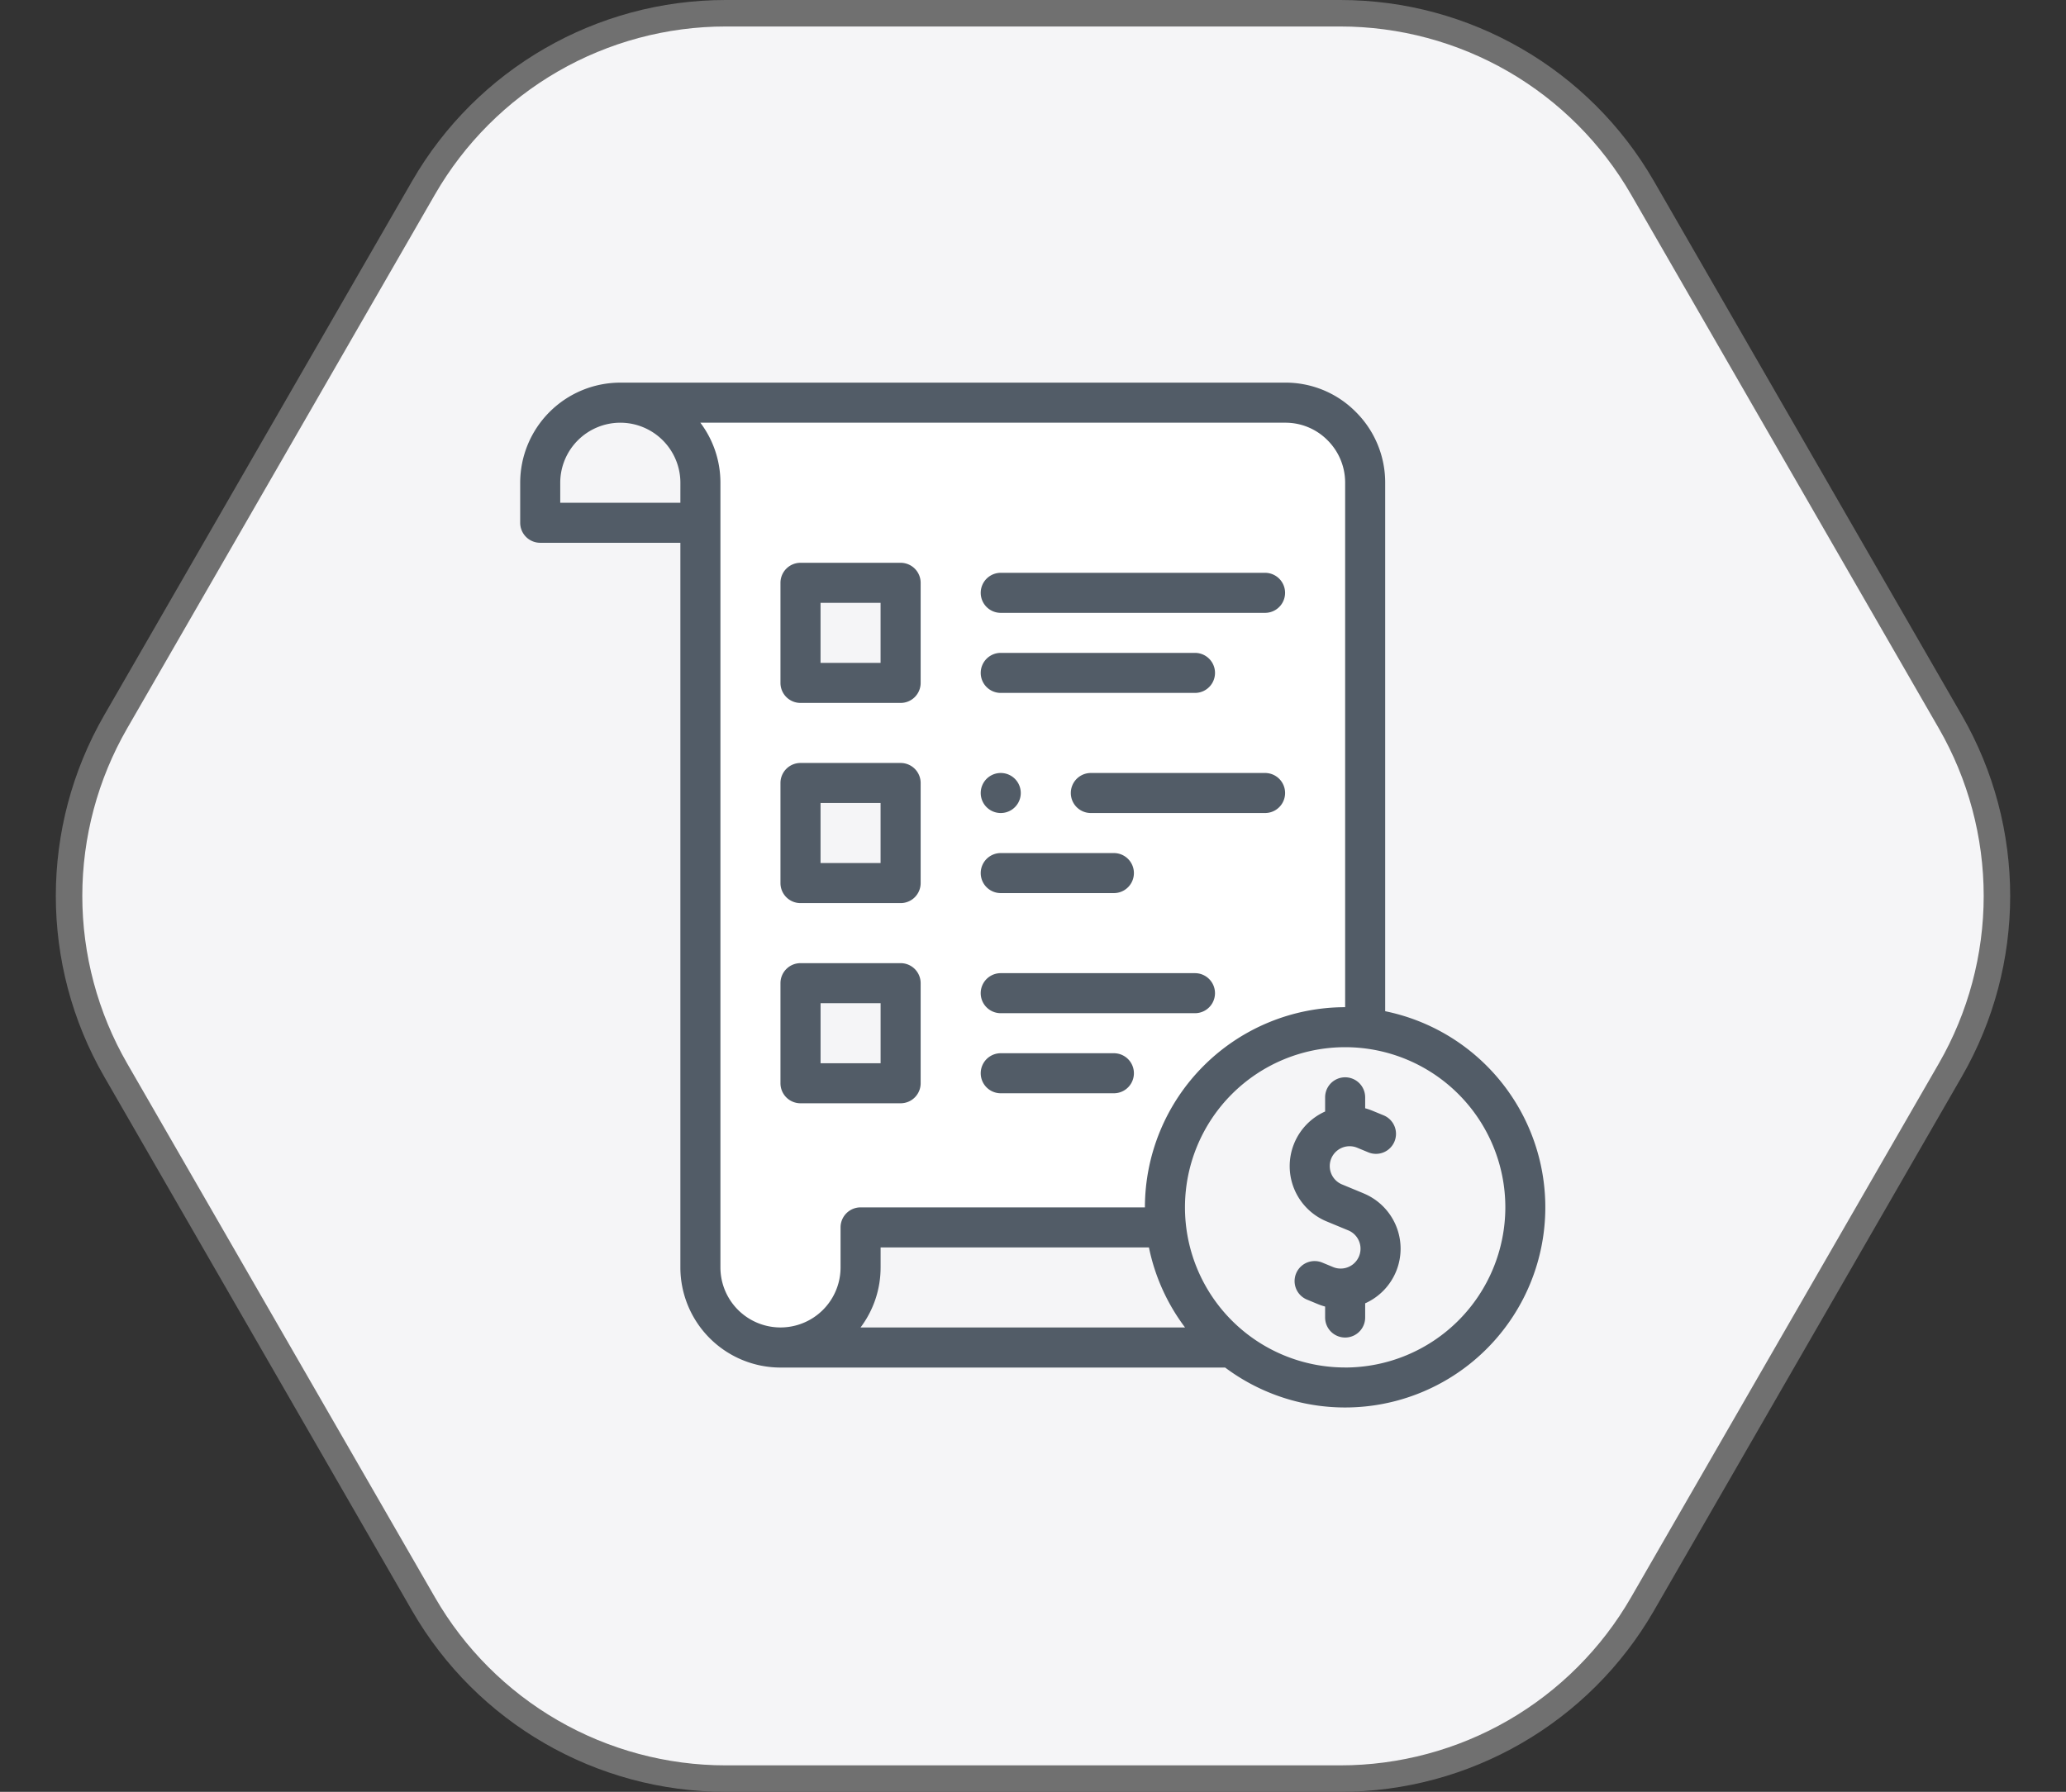 <svg xmlns="http://www.w3.org/2000/svg" width="234" height="203" viewBox="0 0 234 203">
  <rect x="0" y="0" width="234" height="203" fill="#333333" stroke="none"/>
  <g id="Group_9662" data-name="Group 9662" transform="translate(-855 -2123)">
    <g id="Polygon_29" data-name="Polygon 29" transform="translate(855 2123)" fill="#f5f5f7" stroke-linecap="round" stroke-linejoin="round">
      <path d="M 151.808 201.5 L 82.192 201.5 C 75.262 201.5 68.429 199.667 62.429 196.201 C 56.429 192.734 51.429 187.728 47.969 181.724 L 13.1 121.224 C 9.647 115.234 7.822 108.414 7.822 101.5 C 7.822 94.586 9.647 87.766 13.1 81.776 L 47.969 21.276 C 51.429 15.272 56.429 10.266 62.429 6.799 C 68.429 3.332 75.263 1.5 82.192 1.5 L 151.808 1.5 C 158.738 1.5 165.571 3.332 171.571 6.799 C 177.571 10.266 182.571 15.272 186.031 21.276 L 220.9 81.776 C 224.353 87.766 226.178 94.586 226.178 101.5 C 226.178 108.414 224.353 115.234 220.9 121.224 L 186.031 181.724 C 182.571 187.728 177.571 192.734 171.571 196.201 C 165.571 199.667 158.738 201.5 151.808 201.5 Z" stroke="none"/>
      <path d="M 82.192 3 C 75.526 3 68.951 4.763 63.18 8.098 C 57.408 11.433 52.597 16.249 49.269 22.025 L 14.399 82.525 C 11.078 88.287 9.322 94.849 9.322 101.5 C 9.322 108.151 11.078 114.713 14.399 120.475 L 49.269 180.975 C 52.597 186.751 57.408 191.567 63.18 194.902 C 68.951 198.237 75.526 200 82.192 200 L 151.808 200 C 158.474 200 165.049 198.237 170.82 194.902 C 176.592 191.567 181.403 186.751 184.731 180.975 L 219.601 120.475 C 222.922 114.713 224.678 108.151 224.678 101.5 C 224.678 94.849 222.922 88.287 219.601 82.525 L 184.731 22.025 C 181.403 16.249 176.592 11.433 170.82 8.098 C 165.049 4.763 158.474 3 151.808 3 L 82.192 3 M 82.192 0 L 151.808 0 C 166.467 0 180.011 7.826 187.331 20.527 L 222.2 81.027 C 229.504 93.699 229.504 109.301 222.2 121.973 L 187.331 182.473 C 180.011 195.174 166.467 203 151.808 203 L 82.192 203 C 67.533 203 53.989 195.174 46.669 182.473 L 11.8 121.973 C 4.496 109.301 4.496 93.698 11.8 81.027 L 46.669 20.527 C 53.989 7.826 67.533 0 82.192 0 Z" stroke="none" fill="#707070"/>
    </g>
    <g id="price-list" transform="translate(913.918 2166.35)">
      <g id="Group_8923" data-name="Group 8923" transform="translate(11.374 2.268)">
        <path id="Path_27724" data-name="Path 27724" d="M77.332,103.436h34.6a20.632,20.632,0,0,1-.125-2.268,20.411,20.411,0,0,1,20.411-20.411,20.635,20.635,0,0,1,2.268.125V19.072a9.077,9.077,0,0,0-9.1-9.071H50.153a9.071,9.071,0,0,1,9.037,9.071v88.9a9.071,9.071,0,0,0,18.143,0Zm4.536-27.668V87.107H70.53V75.768Zm0-11.339H70.53V53.089H81.869Zm0-22.678H70.53V30.411H81.869Z" transform="translate(-50.153 -10)" fill="#fff" fill-rule="evenodd"/>
      </g>
      <g id="Group_8924" data-name="Group 8924" transform="translate(0 0)">
        <path id="Path_27726" data-name="Path 27726" d="M392.687,360.155l-2.444-1.012a2.249,2.249,0,0,1,1.722-4.156l1.222.506a2.268,2.268,0,1,0,1.736-4.19L393.7,350.8a6.837,6.837,0,0,0-.835-.284v-1.241a2.268,2.268,0,1,0-4.536,0v1.608a6.779,6.779,0,0,0,.178,12.454l2.444,1.012a2.249,2.249,0,0,1-1.721,4.156l-1.222-.506a2.268,2.268,0,0,0-1.736,4.191l1.222.506a6.885,6.885,0,0,0,.835.284v1.241a2.268,2.268,0,1,0,4.536,0v-1.608a6.779,6.779,0,0,0-.178-12.454Z" transform="translate(-297.161 -268.308)" fill="#525c67"/>
        <path id="Path_27727" data-name="Path 27727" d="M97.971,71.213V11.34a11.276,11.276,0,0,0-3.361-8.054A11.167,11.167,0,0,0,86.6,0H11.339A11.352,11.352,0,0,0,0,11.34v4.536a2.268,2.268,0,0,0,2.268,2.268H18.143v82.1a11.352,11.352,0,0,0,11.339,11.339H79.843A22.676,22.676,0,1,0,97.971,71.213ZM18.143,13.608H4.536V11.34a6.811,6.811,0,0,1,6.8-6.8h.023a6.812,6.812,0,0,1,6.786,6.8ZM36.286,95.7v4.536a6.8,6.8,0,1,1-13.607,0V11.34a11.281,11.281,0,0,0-2.273-6.8H86.669A6.7,6.7,0,0,1,91.415,6.5a6.772,6.772,0,0,1,2.021,4.836V70.757A22.7,22.7,0,0,0,70.757,93.436h-32.2A2.268,2.268,0,0,0,36.286,95.7Zm4.536,4.536V97.972H71.213a22.587,22.587,0,0,0,4.091,9.071H38.548a11.283,11.283,0,0,0,2.273-6.8Zm52.615,11.339a18.143,18.143,0,1,1,18.143-18.143A18.163,18.163,0,0,1,93.436,111.579Z" transform="translate(0 -0.001)" fill="#525c67"/>
        <path id="Path_27728" data-name="Path 27728" d="M132.27,105.876h11.339a2.268,2.268,0,0,0,2.268-2.268V92.269A2.268,2.268,0,0,0,143.609,90H132.27A2.268,2.268,0,0,0,130,92.269v11.339A2.268,2.268,0,0,0,132.27,105.876Zm2.268-11.339h6.8v6.8h-6.8Z" transform="translate(-100.52 -69.59)" fill="#525c67"/>
        <path id="Path_27729" data-name="Path 27729" d="M132.27,205.876h11.339a2.268,2.268,0,0,0,2.268-2.268V192.269A2.268,2.268,0,0,0,143.609,190H132.27A2.268,2.268,0,0,0,130,192.269v11.339A2.268,2.268,0,0,0,132.27,205.876Zm2.268-11.339h6.8v6.8h-6.8Z" transform="translate(-100.52 -146.912)" fill="#525c67"/>
        <path id="Path_27730" data-name="Path 27730" d="M145.877,303.608V292.269A2.268,2.268,0,0,0,143.609,290H132.27A2.268,2.268,0,0,0,130,292.269v11.339a2.268,2.268,0,0,0,2.268,2.268h11.339A2.268,2.268,0,0,0,145.877,303.608Zm-4.536-2.268h-6.8v-6.8h6.8Z" transform="translate(-100.52 -224.233)" fill="#525c67"/>
        <path id="Path_27731" data-name="Path 27731" d="M232.27,99.537h29.936a2.268,2.268,0,1,0,0-4.536H232.27a2.268,2.268,0,1,0,0,4.536Z" transform="translate(-177.841 -73.456)" fill="#525c67"/>
        <path id="Path_27732" data-name="Path 27732" d="M297,195H277.266a2.268,2.268,0,0,0,0,4.536H297A2.268,2.268,0,1,0,297,195Z" transform="translate(-212.633 -150.777)" fill="#525c67"/>
        <path id="Path_27733" data-name="Path 27733" d="M254.268,295h-22a2.268,2.268,0,0,0,0,4.536h22a2.268,2.268,0,0,0,0-4.536Z" transform="translate(-177.841 -228.099)" fill="#525c67"/>
        <path id="Path_27734" data-name="Path 27734" d="M232.27,139.538h22a2.268,2.268,0,0,0,0-4.536h-22a2.268,2.268,0,0,0,0,4.536Z" transform="translate(-177.841 -104.386)" fill="#525c67"/>
        <path id="Path_27735" data-name="Path 27735" d="M232.27,239.538h12.814a2.268,2.268,0,0,0,0-4.536H232.27a2.268,2.268,0,0,0,0,4.536Z" transform="translate(-177.841 -181.707)" fill="#525c67"/>
        <path id="Path_27736" data-name="Path 27736" d="M245.083,335H232.27a2.268,2.268,0,0,0,0,4.536h12.814a2.268,2.268,0,1,0,0-4.536Z" transform="translate(-177.841 -259.028)" fill="#525c67"/>
        <path id="Path_27737" data-name="Path 27737" d="M232.268,199.536a2.268,2.268,0,1,0,0-4.536h0a2.268,2.268,0,0,0,0,4.536Z" transform="translate(-177.839 -150.777)" fill="#525c67"/>
      </g>
    </g>
  </g>
</svg>
